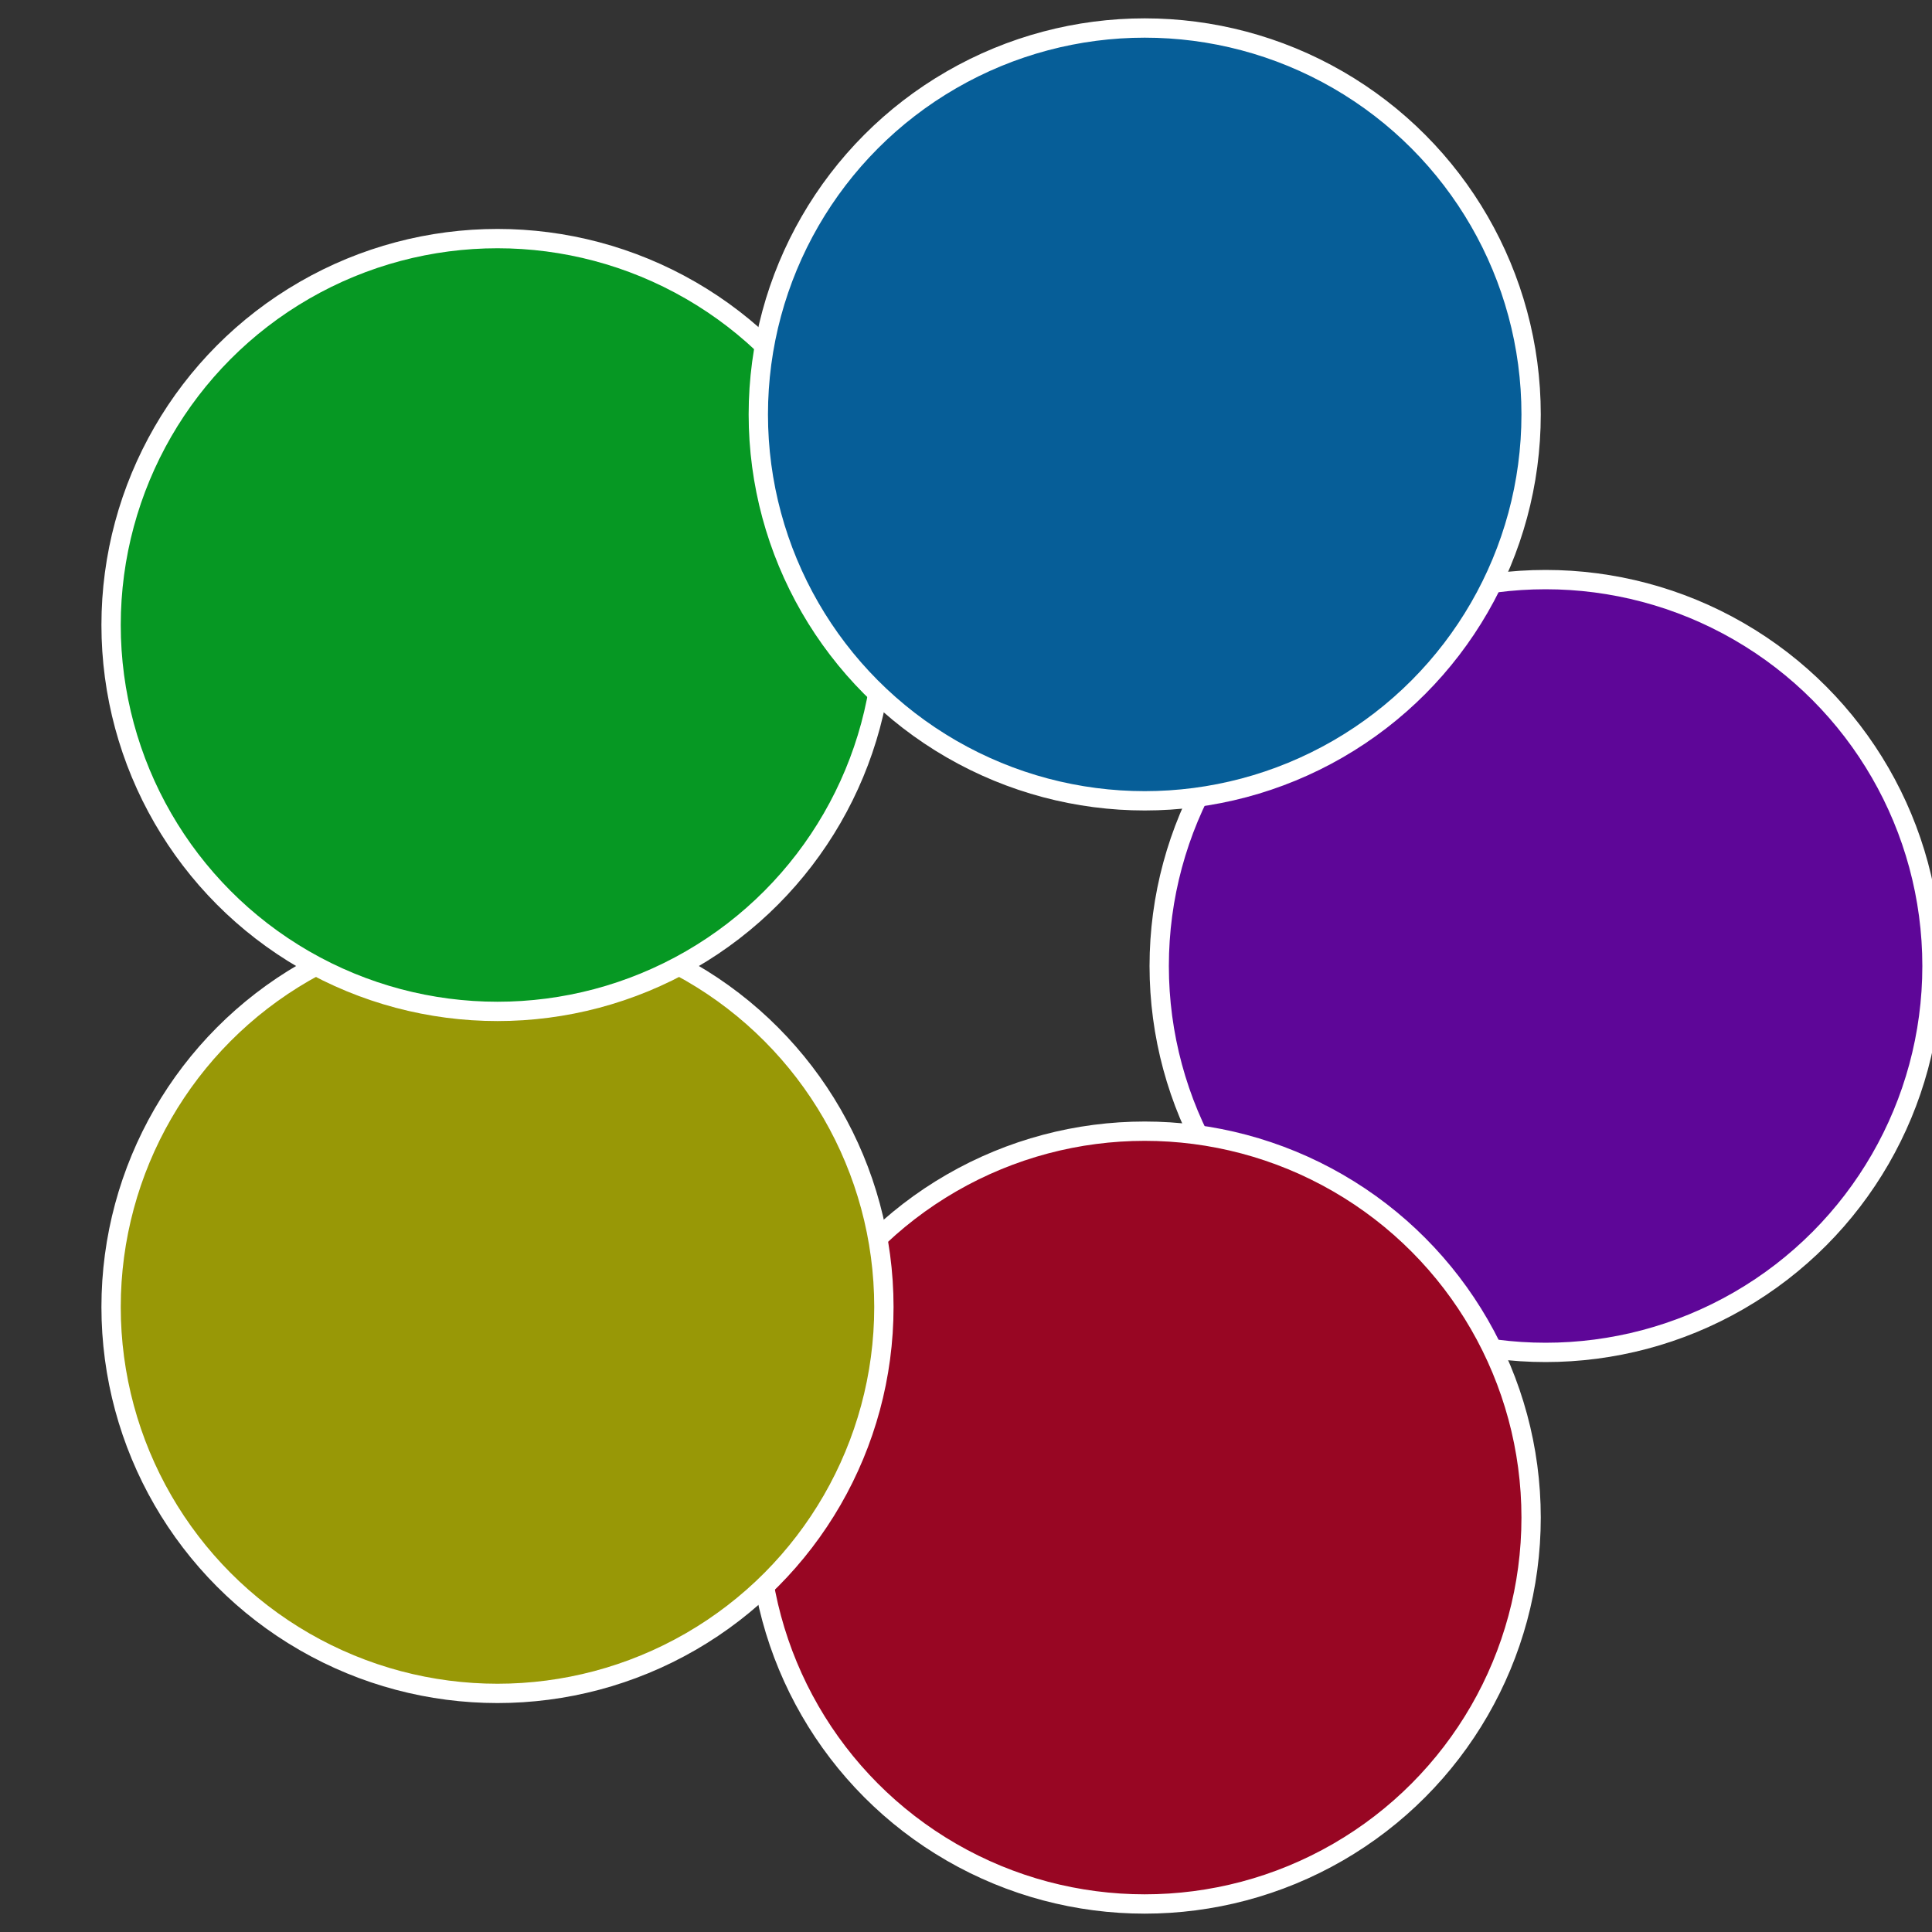 <?xml version="1.0" standalone="no"?>
<svg width="500" height="500" viewBox="-1 -1 2 2" xmlns="http://www.w3.org/2000/svg">
 
                <rect x="-1" y="-1" width="2" height="2" fill="#333333" stroke="none"/>
 
                <circle cx="0.6" cy="0" r="0.4" fill="#5e0698" stroke="#fff" stroke-width="1%" />
             
                <circle cx="0.185" cy="0.571" r="0.4" fill="#980623" stroke="#fff" stroke-width="1%" />
             
                <circle cx="-0.485" cy="0.353" r="0.4" fill="#989806" stroke="#fff" stroke-width="1%" />
             
                <circle cx="-0.485" cy="-0.353" r="0.4" fill="#069823" stroke="#fff" stroke-width="1%" />
             
                <circle cx="0.185" cy="-0.571" r="0.4" fill="#065e98" stroke="#fff" stroke-width="1%" />
            </svg>
